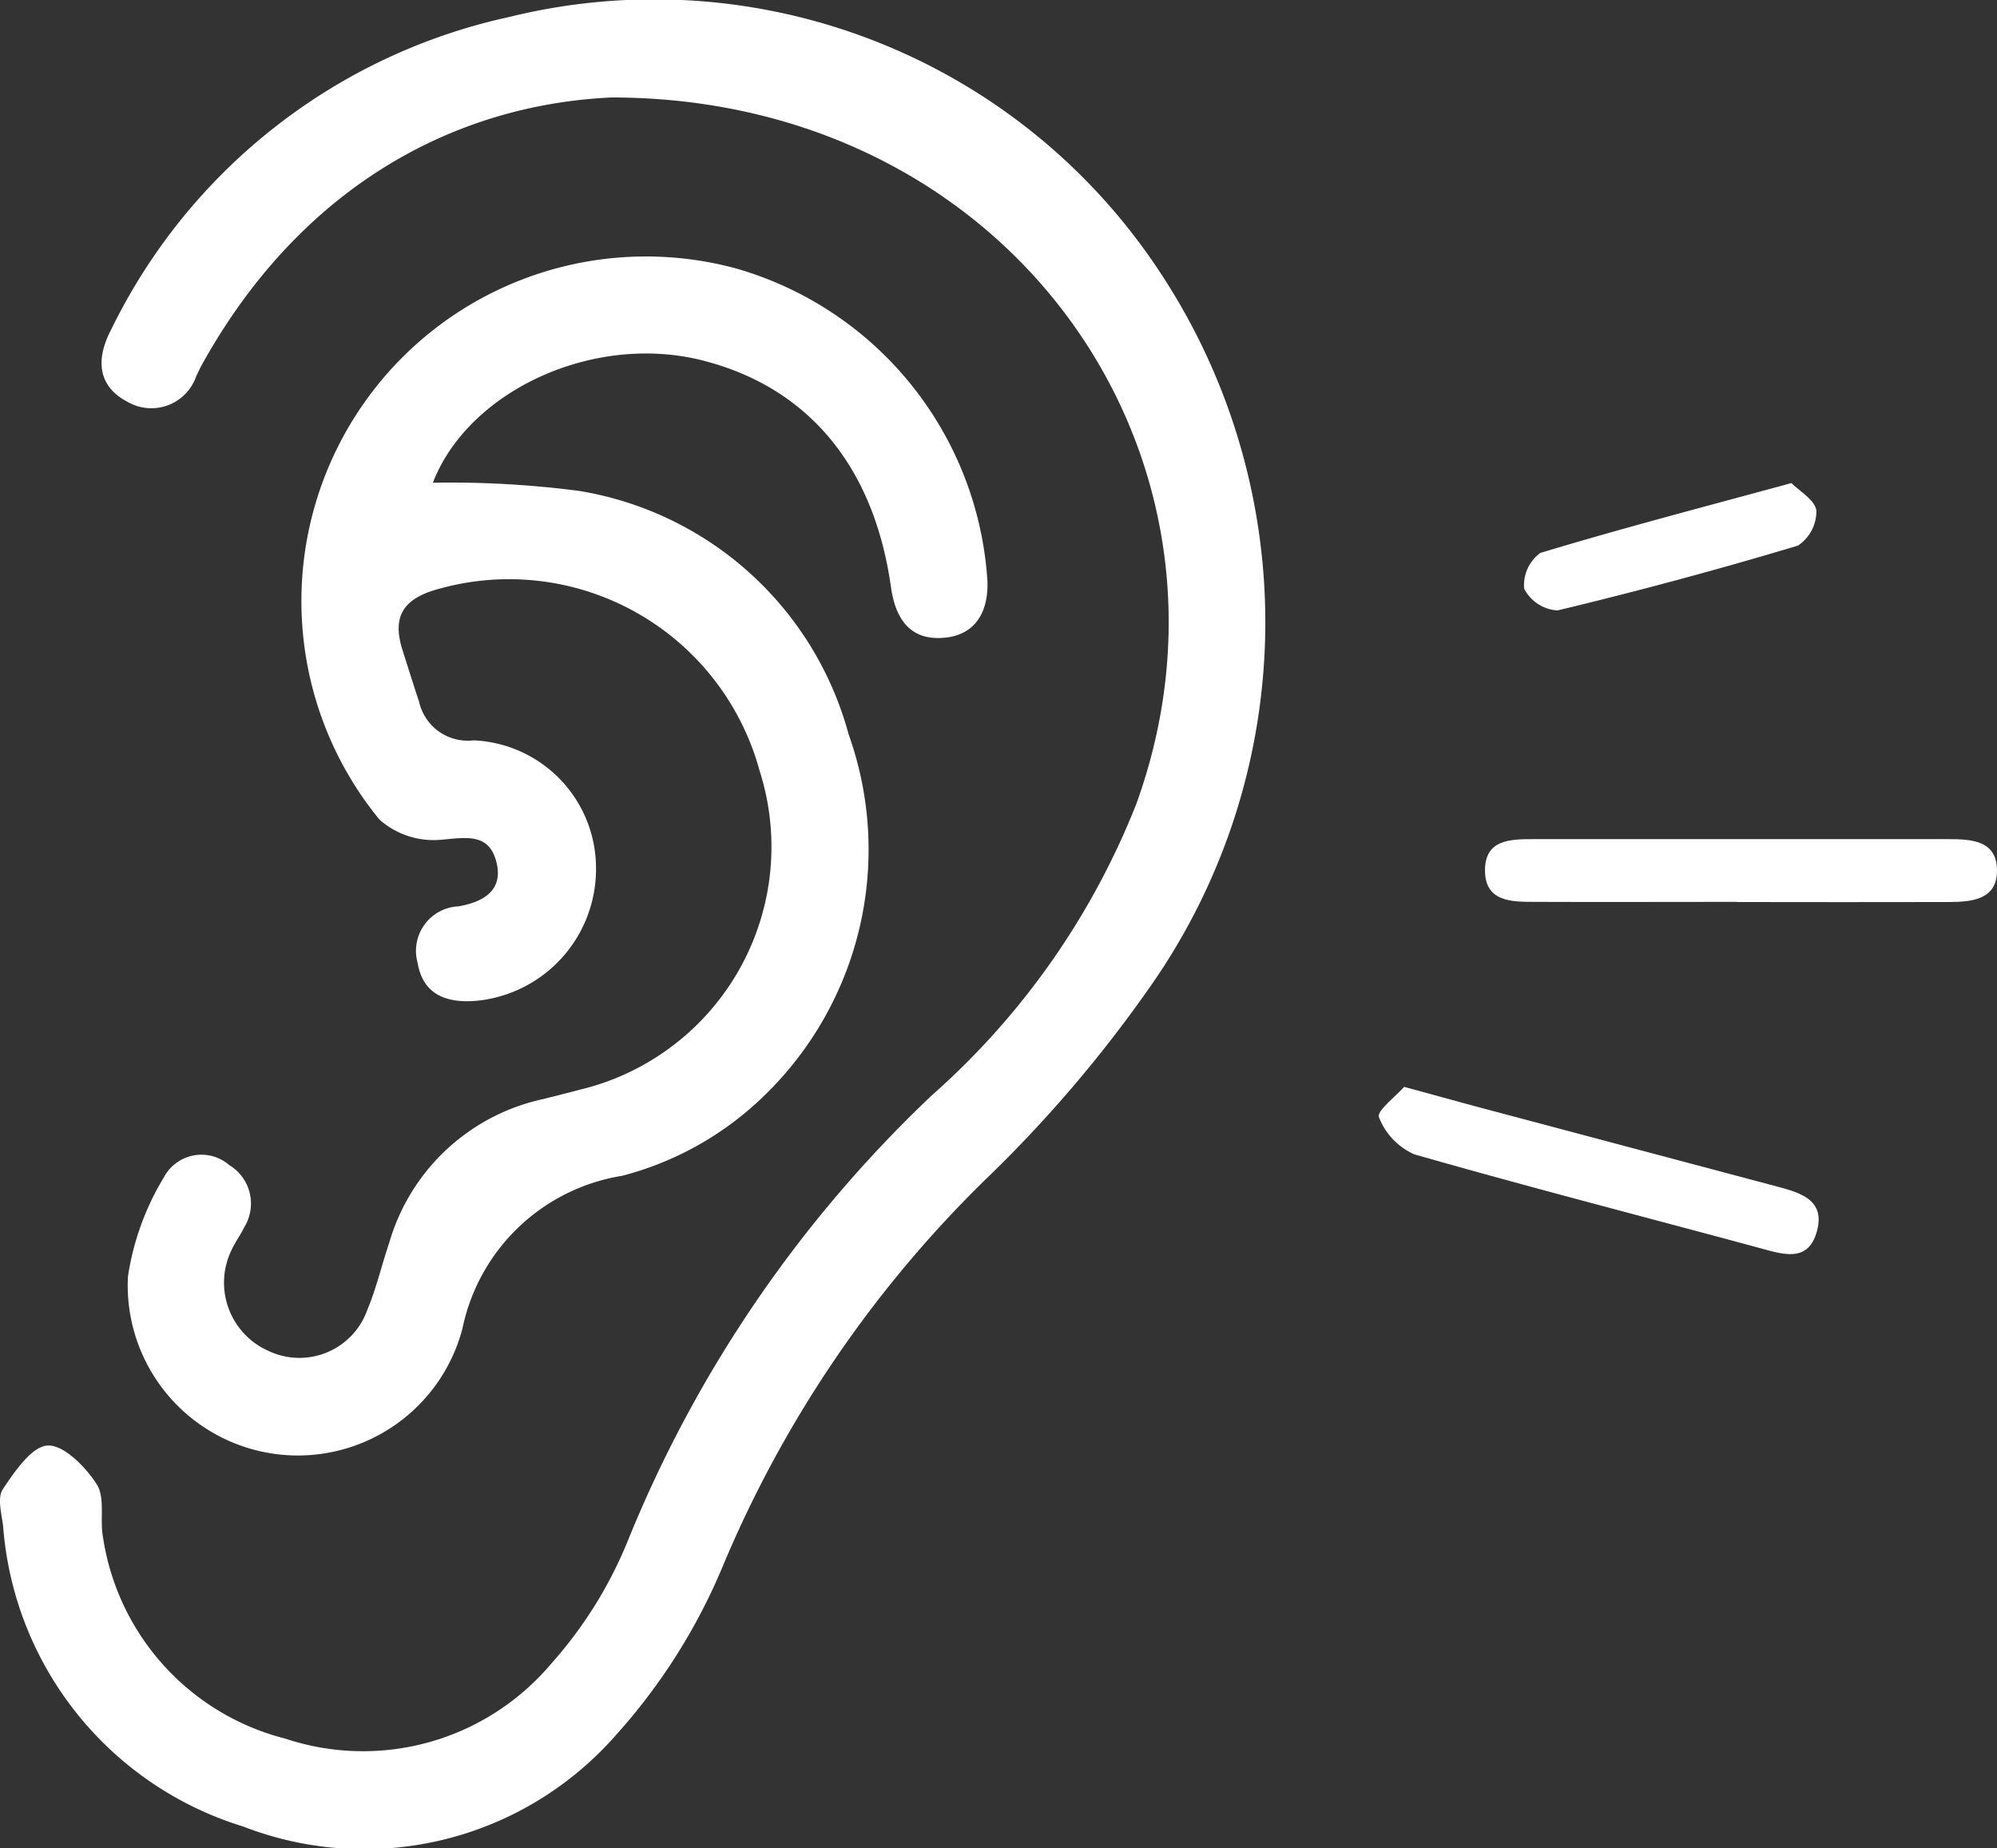 <svg id="Oreille" xmlns="http://www.w3.org/2000/svg" xmlns:xlink="http://www.w3.org/1999/xlink" width="60.474" height="55.96" viewBox="0 0 60.474 55.96">
  <rect x="0" y="0" width="60.474" height="55.96" fill="#333333" stroke="none"/>
  <defs>
    <clipPath id="clip-path">
      <rect id="Rectangle_1047" data-name="Rectangle 1047" width="60.474" height="55.96" fill="#fff"/>
    </clipPath>
  </defs>
  <g id="Groupe_310" data-name="Groupe 310" clip-path="url(#clip-path)">
    <path id="Tracé_70" data-name="Tracé 70" d="M18.521,2.951c-4.834.221-9.453,2.763-12.408,8.094-.061.11-.109.227-.168.339a1.438,1.438,0,0,1-2.088.779c-.9-.47-.959-1.284-.5-2.166A17.565,17.565,0,0,1,15.429.512a18.33,18.33,0,0,1,19.632,7.63,19.2,19.2,0,0,1-.2,21.686,39.6,39.6,0,0,1-5.065,5.928,35.54,35.54,0,0,0-7.924,11.7,17.949,17.949,0,0,1-3.205,5.059A10.137,10.137,0,0,1,7.364,55.3a10.326,10.326,0,0,1-7.27-9.1c-.048-.373-.18-.856-.009-1.112.359-.536.876-1.3,1.361-1.323s1.148.648,1.484,1.175c.26.407.087,1.069.189,1.6a7.432,7.432,0,0,0,5.524,6.1,7.452,7.452,0,0,0,8.034-2.253A12.847,12.847,0,0,0,19,46.678a38.445,38.445,0,0,1,9.224-13.521A23.075,23.075,0,0,0,34.4,24.367C38.2,13.934,30.676,2.958,18.521,2.951" transform="translate(0 0)" fill="#fff"/>
    <path id="Tracé_71" data-name="Tracé 71" d="M24.535,37.6a30.178,30.178,0,0,1,4.422.247,10.151,10.151,0,0,1,8.167,7.369A10.366,10.366,0,0,1,34.566,56.16a9.626,9.626,0,0,1-4.3,2.424,5.891,5.891,0,0,0-4.837,4.629A5.153,5.153,0,0,1,15.3,61.638a8.113,8.113,0,0,1,1.093-3.016,1.287,1.287,0,0,1,1.977-.361,1.36,1.36,0,0,1,.449,1.885c-.106.227-.264.431-.368.659a2.257,2.257,0,0,0,1.1,3.078,2.182,2.182,0,0,0,3-1.245c.274-.655.434-1.357.663-2.032a6.221,6.221,0,0,1,4.658-4.345c.367-.089.733-.184,1.1-.281a7.561,7.561,0,0,0,5.455-9.664A7.864,7.864,0,0,0,24.764,40.8c-1.093.284-1.487.806-1.147,1.874.165.519.328,1.039.5,1.557A1.51,1.51,0,0,0,25.768,45.4a3.875,3.875,0,0,1,3.707,3.874,4.006,4.006,0,0,1-3.611,4.011c-.894.077-1.628-.167-1.792-1.152a1.348,1.348,0,0,1,1.237-1.707c.745-.129,1.357-.475,1.155-1.318-.222-.931-.945-.759-1.722-.695a2.472,2.472,0,0,1-1.825-.614A10.435,10.435,0,0,1,33.705,31.11,10.531,10.531,0,0,1,41.329,40.6c.026.928-.376,1.612-1.313,1.694-1.007.088-1.469-.54-1.609-1.532-.518-3.685-2.533-6.07-5.734-6.871-3.3-.824-7.068.939-8.138,3.708" transform="translate(-11.426 -22.985)" fill="#fff"/>
    <path id="Tracé_72" data-name="Tracé 72" d="M185.895,102.588c-2.053,0-4.106.009-6.159,0-.68,0-1.469-.009-1.474-.945s.751-.955,1.454-.954q6.284,0,12.569,0c.71,0,1.47.036,1.482.935s-.762.967-1.463.969q-3.2.006-6.41,0" transform="translate(-133.293 -75.283)" fill="#fff"/>
    <path id="Tracé_73" data-name="Tracé 73" d="M166.264,130.441c.907.246,1.551.425,2.2.6q4.545,1.209,9.09,2.417c.713.19,1.49.407,1.206,1.382-.261.9-.974.688-1.658.5-3.51-.951-7.034-1.855-10.53-2.856a2.034,2.034,0,0,1-1.068-1.126c-.075-.18.525-.644.763-.915" transform="translate(-123.747 -97.536)" fill="#fff"/>
    <path id="Tracé_74" data-name="Tracé 74" d="M191.018,57.979c.229.236.713.509.753.836a1.249,1.249,0,0,1-.561,1.058q-3.611,1.083-7.28,1.962a1.223,1.223,0,0,1-1.007-.656,1.208,1.208,0,0,1,.49-1.085c2.445-.741,4.92-1.384,7.6-2.115" transform="translate(-136.767 -43.353)" fill="#fff"/>
  </g>
</svg>
